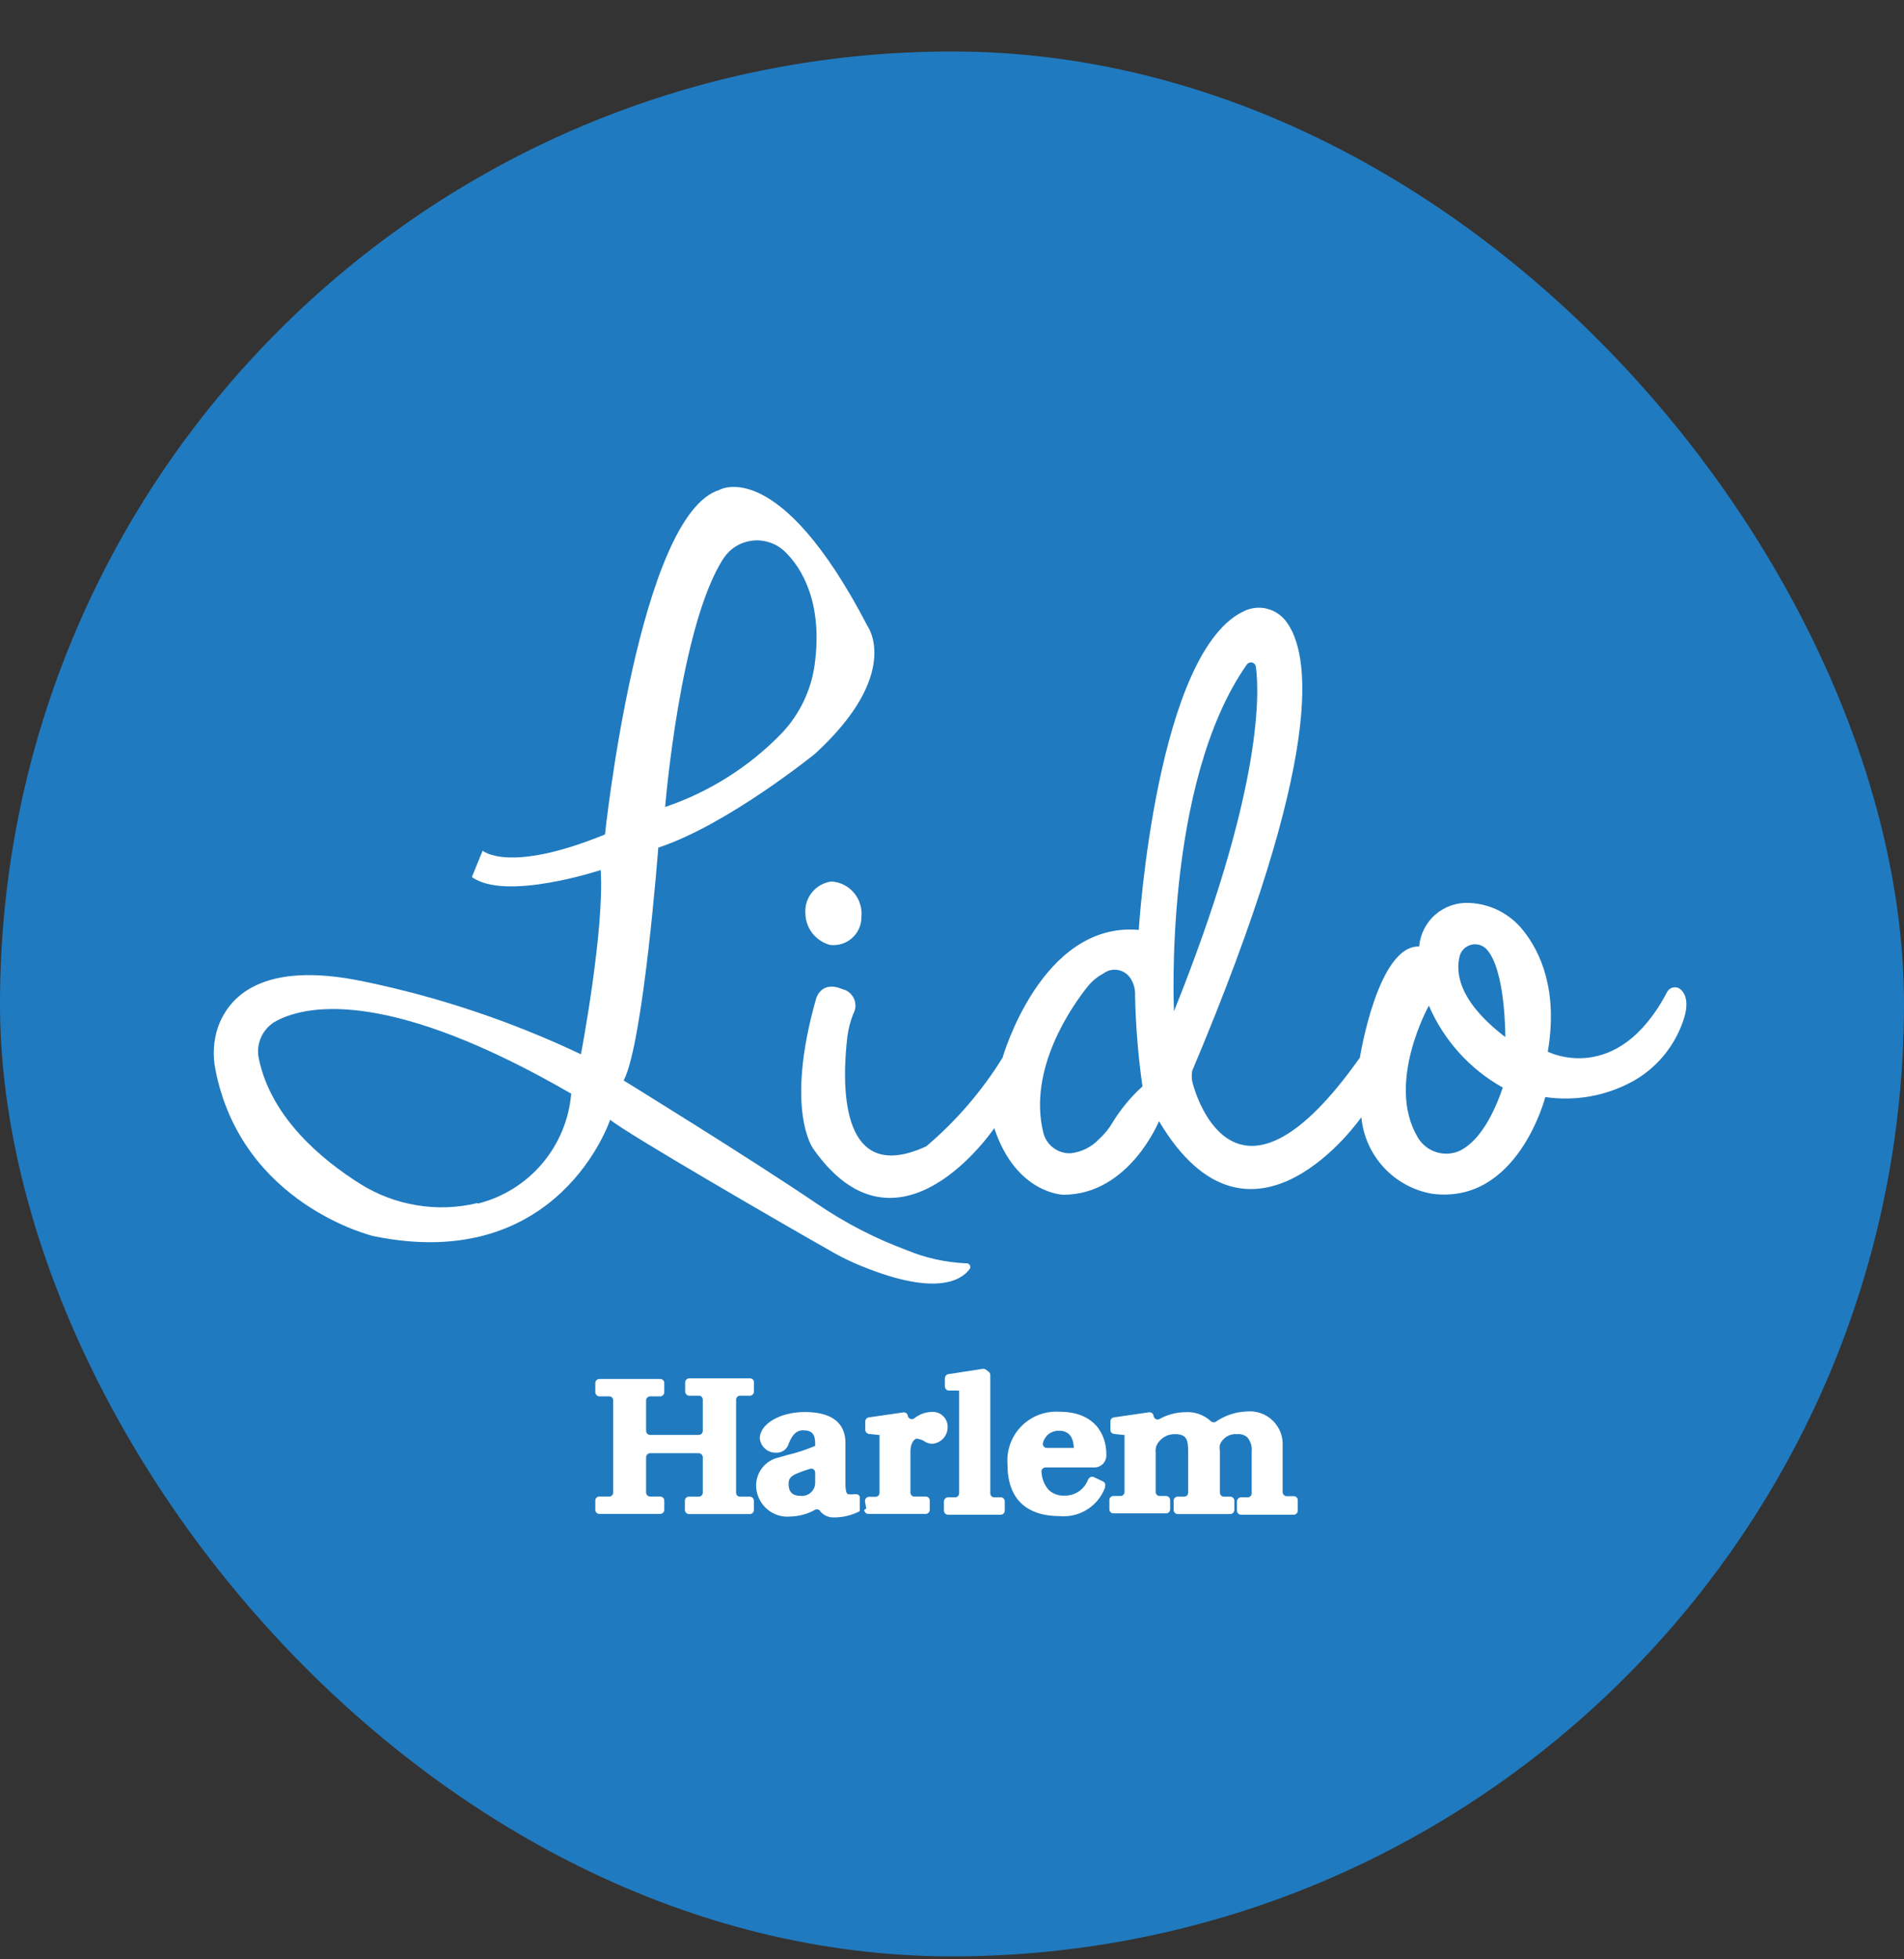 <svg width="35" height="36" viewBox="0 0 35 36" fill="none" xmlns="http://www.w3.org/2000/svg">
<rect x="0" y="0" width="35" height="36" fill="#333333" stroke="none"/>
<rect y="0.946" width="35" height="35" rx="17.5" fill="#207ABF"/>
<path d="M13.531 25.731V27.424C13.53 27.443 13.537 27.461 13.549 27.475C13.561 27.489 13.578 27.497 13.597 27.499H13.763H13.788C13.806 27.5 13.824 27.509 13.837 27.522C13.85 27.535 13.857 27.553 13.858 27.572V27.744C13.858 27.753 13.856 27.763 13.853 27.772C13.849 27.781 13.844 27.789 13.837 27.796C13.831 27.803 13.822 27.809 13.813 27.813C13.805 27.817 13.795 27.819 13.785 27.819H12.665C12.646 27.819 12.626 27.811 12.612 27.797C12.598 27.782 12.59 27.763 12.59 27.744V27.574C12.59 27.565 12.592 27.555 12.595 27.546C12.598 27.537 12.603 27.529 12.61 27.522C12.616 27.515 12.624 27.51 12.633 27.506C12.642 27.502 12.651 27.5 12.661 27.499H12.702H12.852C12.87 27.497 12.887 27.489 12.899 27.476C12.912 27.462 12.919 27.445 12.919 27.427V26.776C12.919 26.756 12.911 26.737 12.897 26.723C12.883 26.709 12.864 26.701 12.844 26.701H11.952C11.932 26.701 11.913 26.709 11.899 26.723C11.885 26.737 11.877 26.756 11.877 26.776V27.422C11.877 27.441 11.884 27.459 11.896 27.472C11.909 27.486 11.926 27.495 11.945 27.497H12.119H12.141C12.16 27.498 12.177 27.506 12.191 27.52C12.204 27.534 12.211 27.553 12.211 27.572V27.741C12.211 27.761 12.203 27.78 12.189 27.794C12.175 27.808 12.156 27.816 12.136 27.816H11.018C10.998 27.816 10.979 27.808 10.965 27.794C10.951 27.78 10.943 27.761 10.943 27.741V27.572C10.943 27.562 10.945 27.553 10.948 27.544C10.951 27.535 10.956 27.527 10.963 27.52C10.969 27.513 10.977 27.507 10.986 27.503C10.995 27.499 11.004 27.497 11.014 27.497H11.035H11.205C11.223 27.495 11.241 27.486 11.253 27.472C11.265 27.459 11.272 27.441 11.272 27.422V25.729C11.272 25.71 11.265 25.693 11.253 25.679C11.24 25.666 11.223 25.658 11.205 25.656H11.038H11.014C10.995 25.655 10.977 25.646 10.964 25.632C10.951 25.618 10.944 25.6 10.943 25.581V25.412C10.943 25.392 10.951 25.373 10.965 25.359C10.979 25.345 10.998 25.337 11.018 25.337H12.136C12.145 25.337 12.155 25.338 12.164 25.342C12.173 25.345 12.182 25.351 12.189 25.358C12.196 25.364 12.201 25.372 12.205 25.381C12.209 25.39 12.211 25.4 12.211 25.41V25.581C12.21 25.6 12.203 25.618 12.19 25.632C12.177 25.646 12.159 25.655 12.141 25.656H12.119H11.945C11.926 25.659 11.909 25.668 11.897 25.681C11.884 25.695 11.877 25.713 11.877 25.731V26.29C11.877 26.31 11.885 26.329 11.899 26.343C11.913 26.357 11.932 26.365 11.952 26.365H12.844C12.864 26.365 12.883 26.357 12.897 26.343C12.911 26.329 12.919 26.31 12.919 26.29V25.717C12.919 25.698 12.912 25.681 12.9 25.667C12.887 25.654 12.87 25.645 12.852 25.644H12.685H12.665C12.646 25.642 12.629 25.634 12.616 25.62C12.603 25.606 12.596 25.588 12.595 25.569V25.4C12.595 25.38 12.603 25.361 12.617 25.347C12.631 25.333 12.65 25.325 12.67 25.325H13.785C13.795 25.325 13.805 25.326 13.814 25.33C13.823 25.333 13.831 25.339 13.838 25.345C13.845 25.352 13.851 25.36 13.854 25.369C13.858 25.378 13.86 25.388 13.86 25.398V25.569C13.86 25.589 13.852 25.607 13.838 25.621C13.825 25.635 13.807 25.643 13.788 25.644H13.766H13.597C13.579 25.646 13.562 25.654 13.55 25.668C13.538 25.681 13.531 25.699 13.531 25.717V25.731Z" fill="white"/>
<path d="M15.809 27.516C15.806 27.497 15.796 27.479 15.78 27.467C15.764 27.456 15.744 27.451 15.725 27.453H15.703C15.666 27.459 15.629 27.459 15.592 27.453C15.546 27.453 15.541 27.32 15.541 27.267V26.508C15.541 26.251 15.411 25.944 14.794 25.944C14.337 25.944 13.967 26.164 13.967 26.428C13.974 26.503 14.01 26.571 14.066 26.62C14.123 26.669 14.197 26.695 14.271 26.692C14.323 26.693 14.373 26.677 14.415 26.647C14.456 26.616 14.486 26.572 14.499 26.522C14.583 26.312 14.678 26.28 14.765 26.28C14.922 26.28 14.985 26.348 14.985 26.522V26.566C14.816 26.638 14.641 26.695 14.462 26.737L14.315 26.779C14.198 26.804 14.093 26.869 14.017 26.962C13.942 27.055 13.9 27.171 13.899 27.291C13.899 27.372 13.916 27.452 13.949 27.525C13.982 27.599 14.03 27.665 14.09 27.719C14.15 27.773 14.22 27.814 14.297 27.839C14.374 27.864 14.455 27.872 14.535 27.864C14.692 27.859 14.845 27.817 14.982 27.741C14.991 27.736 15.001 27.733 15.011 27.732C15.021 27.731 15.031 27.733 15.041 27.736C15.05 27.739 15.059 27.744 15.066 27.751C15.074 27.758 15.08 27.766 15.084 27.775C15.114 27.809 15.151 27.836 15.193 27.855C15.235 27.873 15.28 27.882 15.326 27.881C15.485 27.882 15.643 27.846 15.785 27.775L15.805 27.763V27.521L15.809 27.516ZM14.985 27.243C14.985 27.277 14.978 27.31 14.965 27.341C14.951 27.372 14.931 27.399 14.906 27.422C14.882 27.445 14.852 27.462 14.82 27.473C14.789 27.484 14.755 27.488 14.721 27.485C14.569 27.485 14.496 27.415 14.496 27.267C14.496 27.17 14.525 27.117 14.704 27.052L14.755 27.032L14.886 26.989C14.897 26.985 14.909 26.983 14.921 26.984C14.933 26.986 14.944 26.99 14.954 26.997C14.964 27.004 14.972 27.014 14.977 27.024C14.983 27.035 14.985 27.047 14.985 27.059V27.243Z" fill="white"/>
<path d="M17.42 26.215C17.422 26.292 17.395 26.367 17.344 26.425C17.293 26.483 17.221 26.52 17.144 26.527C17.101 26.528 17.057 26.518 17.019 26.498C16.969 26.462 16.91 26.439 16.849 26.433C16.832 26.433 16.736 26.479 16.736 26.675V27.422C16.735 27.44 16.742 27.458 16.754 27.472C16.766 27.486 16.783 27.494 16.801 27.497H16.997H17.021C17.03 27.497 17.04 27.499 17.049 27.503C17.057 27.507 17.065 27.513 17.072 27.52C17.078 27.527 17.083 27.535 17.087 27.544C17.09 27.553 17.091 27.562 17.091 27.572V27.741C17.091 27.761 17.083 27.78 17.069 27.794C17.055 27.808 17.036 27.816 17.016 27.816H15.962C15.942 27.816 15.923 27.808 15.909 27.794C15.895 27.78 15.887 27.761 15.887 27.741L15.923 27.719L15.901 27.586C15.9 27.576 15.901 27.566 15.903 27.556C15.906 27.546 15.911 27.537 15.918 27.529C15.924 27.521 15.933 27.514 15.942 27.51C15.951 27.505 15.961 27.502 15.971 27.502H15.986H16.102C16.12 27.5 16.137 27.491 16.149 27.478C16.161 27.465 16.167 27.447 16.167 27.429V26.365H16.145L15.971 26.346C15.953 26.343 15.937 26.334 15.925 26.32C15.912 26.307 15.906 26.289 15.906 26.271V26.116C15.906 26.098 15.912 26.081 15.924 26.068C15.935 26.054 15.951 26.046 15.969 26.043L16.603 25.951C16.612 25.95 16.622 25.95 16.631 25.952C16.641 25.954 16.65 25.958 16.658 25.964C16.666 25.969 16.672 25.977 16.677 25.985C16.682 25.993 16.686 26.002 16.687 26.012C16.689 26.024 16.694 26.036 16.702 26.046C16.71 26.056 16.72 26.064 16.731 26.069C16.743 26.074 16.756 26.076 16.768 26.075C16.781 26.074 16.793 26.07 16.803 26.063C16.894 25.988 17.007 25.946 17.125 25.942C17.163 25.939 17.201 25.944 17.236 25.956C17.272 25.968 17.305 25.988 17.332 26.014C17.36 26.039 17.382 26.07 17.397 26.105C17.412 26.14 17.42 26.177 17.42 26.215Z" fill="white"/>
<path d="M18.47 27.586V27.756C18.47 27.776 18.462 27.794 18.448 27.809C18.434 27.823 18.415 27.831 18.395 27.831H17.427C17.408 27.831 17.389 27.823 17.375 27.809C17.36 27.794 17.352 27.776 17.352 27.756V27.586C17.352 27.567 17.36 27.549 17.373 27.535C17.386 27.521 17.404 27.513 17.423 27.511H17.442H17.563C17.581 27.51 17.598 27.501 17.61 27.488C17.623 27.474 17.63 27.457 17.631 27.439V25.598C17.631 25.574 17.631 25.56 17.631 25.55H17.607H17.44C17.421 25.548 17.403 25.54 17.39 25.526C17.377 25.512 17.37 25.494 17.369 25.475V25.323C17.37 25.305 17.376 25.288 17.388 25.274C17.399 25.26 17.415 25.251 17.432 25.248L18.064 25.151C18.083 25.149 18.102 25.153 18.119 25.163L18.172 25.202C18.182 25.209 18.19 25.218 18.195 25.228C18.201 25.239 18.204 25.25 18.204 25.262V27.439C18.204 27.457 18.21 27.474 18.223 27.488C18.235 27.501 18.251 27.509 18.269 27.511H18.39H18.412C18.428 27.516 18.443 27.525 18.454 27.539C18.464 27.552 18.47 27.569 18.47 27.586Z" fill="white"/>
<path d="M20.109 27.141C20.092 27.133 20.072 27.131 20.053 27.137C20.035 27.143 20.02 27.156 20.01 27.173L19.998 27.192C19.965 27.278 19.907 27.351 19.832 27.402C19.756 27.454 19.666 27.481 19.575 27.48C19.52 27.484 19.465 27.476 19.414 27.458C19.362 27.44 19.315 27.411 19.275 27.373C19.196 27.281 19.151 27.166 19.145 27.045C19.143 27.034 19.145 27.024 19.148 27.014C19.151 27.004 19.157 26.995 19.164 26.987C19.171 26.979 19.179 26.973 19.189 26.969C19.199 26.965 19.209 26.962 19.219 26.962H20.095C20.127 26.965 20.16 26.961 20.191 26.95C20.222 26.939 20.25 26.921 20.273 26.898C20.296 26.875 20.313 26.847 20.324 26.817C20.335 26.786 20.34 26.753 20.337 26.721C20.337 26.343 20.112 25.939 19.476 25.939C19.347 25.931 19.218 25.95 19.097 25.995C18.977 26.041 18.867 26.112 18.776 26.204C18.686 26.296 18.616 26.406 18.572 26.527C18.528 26.649 18.51 26.778 18.52 26.907C18.52 27.528 18.852 27.857 19.488 27.857C19.664 27.871 19.84 27.828 19.988 27.733C20.137 27.639 20.251 27.498 20.313 27.332V27.313C20.319 27.296 20.319 27.276 20.313 27.259C20.306 27.241 20.293 27.227 20.276 27.219L20.109 27.141ZM19.471 26.288C19.696 26.288 19.737 26.481 19.739 26.604H19.244C19.232 26.604 19.22 26.601 19.21 26.596C19.199 26.59 19.19 26.582 19.183 26.573C19.176 26.563 19.172 26.552 19.17 26.54C19.169 26.528 19.17 26.517 19.174 26.505C19.191 26.441 19.23 26.384 19.284 26.344C19.338 26.305 19.404 26.285 19.471 26.288Z" fill="white"/>
<path d="M23.856 27.608V27.756C23.856 27.776 23.848 27.795 23.834 27.809C23.82 27.823 23.801 27.831 23.781 27.831H22.814C22.794 27.831 22.774 27.823 22.761 27.809C22.746 27.795 22.738 27.776 22.738 27.756V27.586C22.739 27.567 22.746 27.549 22.759 27.535C22.772 27.522 22.79 27.513 22.809 27.511H22.85H22.942C22.96 27.509 22.977 27.501 22.99 27.487C23.003 27.473 23.009 27.455 23.009 27.436V26.667C23.014 26.621 23.009 26.575 22.995 26.531C22.981 26.487 22.959 26.446 22.93 26.411C22.904 26.388 22.875 26.371 22.843 26.361C22.811 26.351 22.777 26.347 22.743 26.351C22.676 26.344 22.609 26.359 22.552 26.394C22.494 26.429 22.449 26.482 22.424 26.544C22.418 26.582 22.418 26.62 22.424 26.658V27.424C22.424 27.443 22.431 27.461 22.444 27.475C22.456 27.489 22.473 27.497 22.492 27.499H22.579H22.62C22.639 27.5 22.657 27.509 22.67 27.523C22.683 27.537 22.69 27.555 22.69 27.574V27.744C22.69 27.763 22.682 27.782 22.668 27.797C22.654 27.811 22.635 27.819 22.615 27.819H21.648C21.638 27.819 21.628 27.817 21.619 27.813C21.61 27.809 21.602 27.803 21.596 27.796C21.589 27.789 21.584 27.781 21.58 27.772C21.576 27.763 21.575 27.753 21.575 27.744V27.574C21.575 27.555 21.581 27.537 21.594 27.523C21.607 27.509 21.624 27.5 21.643 27.499H21.684H21.773C21.792 27.497 21.809 27.489 21.822 27.475C21.834 27.461 21.841 27.443 21.841 27.424V26.667C21.841 26.445 21.807 26.351 21.599 26.351C21.529 26.349 21.46 26.367 21.4 26.404C21.34 26.44 21.292 26.493 21.261 26.556C21.244 26.598 21.239 26.642 21.244 26.687V27.412C21.244 27.431 21.251 27.449 21.263 27.463C21.276 27.477 21.293 27.485 21.312 27.487H21.399H21.44C21.459 27.489 21.476 27.497 21.489 27.511C21.502 27.525 21.509 27.543 21.51 27.562V27.731C21.51 27.741 21.508 27.751 21.504 27.76C21.5 27.769 21.495 27.777 21.488 27.784C21.481 27.791 21.473 27.797 21.464 27.801C21.454 27.805 21.445 27.806 21.435 27.806H20.468C20.458 27.806 20.448 27.805 20.439 27.801C20.43 27.797 20.422 27.791 20.415 27.784C20.408 27.777 20.402 27.769 20.398 27.76C20.395 27.751 20.393 27.741 20.393 27.731V27.562C20.392 27.543 20.4 27.525 20.413 27.511C20.426 27.497 20.444 27.488 20.463 27.487H20.489H20.603C20.621 27.486 20.639 27.478 20.651 27.464C20.664 27.451 20.671 27.433 20.671 27.415V26.406C20.672 26.392 20.672 26.379 20.671 26.365H20.646L20.477 26.346C20.459 26.344 20.442 26.335 20.43 26.321C20.418 26.307 20.411 26.289 20.412 26.271V26.116C20.412 26.098 20.418 26.081 20.43 26.068C20.441 26.054 20.457 26.046 20.475 26.043L21.12 25.949C21.13 25.948 21.14 25.948 21.15 25.951C21.16 25.953 21.169 25.958 21.177 25.964C21.184 25.97 21.191 25.978 21.196 25.986C21.201 25.995 21.204 26.004 21.205 26.014C21.207 26.026 21.211 26.038 21.218 26.048C21.224 26.058 21.234 26.066 21.244 26.072C21.255 26.078 21.267 26.081 21.279 26.081C21.291 26.081 21.303 26.078 21.314 26.072C21.457 25.993 21.617 25.95 21.781 25.947C21.869 25.94 21.957 25.952 22.041 25.981C22.124 26.011 22.2 26.058 22.265 26.118C22.278 26.128 22.294 26.133 22.31 26.133C22.327 26.133 22.343 26.128 22.356 26.118C22.522 26.005 22.717 25.941 22.918 25.934C23.005 25.926 23.092 25.936 23.175 25.965C23.257 25.994 23.333 26.04 23.395 26.101C23.458 26.162 23.507 26.235 23.539 26.317C23.57 26.398 23.583 26.486 23.578 26.573V27.415C23.578 27.433 23.584 27.451 23.597 27.465C23.61 27.479 23.627 27.488 23.645 27.49H23.762H23.786C23.804 27.491 23.821 27.498 23.834 27.511C23.847 27.524 23.855 27.541 23.856 27.56V27.608Z" fill="white"/>
<path d="M15.835 16.844C15.836 16.918 15.822 16.991 15.792 17.058C15.763 17.126 15.719 17.186 15.664 17.235C15.61 17.284 15.545 17.321 15.474 17.343C15.404 17.364 15.33 17.371 15.257 17.362C15.129 17.327 15.016 17.252 14.934 17.148C14.853 17.044 14.807 16.916 14.805 16.784C14.794 16.642 14.839 16.502 14.929 16.393C15.019 16.283 15.148 16.213 15.288 16.196C15.367 16.202 15.444 16.223 15.514 16.259C15.585 16.295 15.647 16.344 15.698 16.405C15.749 16.465 15.787 16.535 15.811 16.611C15.834 16.686 15.843 16.765 15.835 16.844Z" fill="white"/>
<path d="M17.76 23.212C17.384 23.196 17.015 23.114 16.667 22.97C16.085 22.754 15.532 22.468 15.02 22.119C13.76 21.265 11.465 19.853 11.465 19.853C11.828 19.154 12.101 15.574 12.101 15.574C13.371 15.156 14.984 13.848 14.984 13.848C16.58 12.382 15.951 11.511 15.951 11.511C14.314 8.355 13.226 9.001 13.226 9.001C11.743 9.453 11.121 15.332 11.121 15.332C9.344 16.058 8.872 15.63 8.872 15.63L8.674 16.114C9.291 16.566 11.042 15.986 11.042 15.986C11.114 17.091 10.679 19.371 10.679 19.371C9.407 18.768 8.069 18.319 6.691 18.034C4.795 17.635 4.197 18.334 4.004 18.88C3.923 19.13 3.908 19.395 3.96 19.652C4.444 22.138 6.862 22.711 6.862 22.711C10.28 23.418 11.216 20.573 11.216 20.573C11.475 20.801 14.425 22.508 15.23 22.963C15.382 23.053 15.539 23.133 15.7 23.205C17.177 23.843 17.663 23.526 17.816 23.328C17.826 23.318 17.833 23.305 17.836 23.291C17.838 23.277 17.836 23.263 17.83 23.25C17.824 23.237 17.814 23.226 17.801 23.22C17.789 23.213 17.774 23.21 17.76 23.212ZM13.303 10.254C13.363 10.166 13.44 10.091 13.531 10.036C13.622 9.981 13.724 9.946 13.829 9.934C13.935 9.921 14.042 9.932 14.143 9.965C14.244 9.997 14.337 10.051 14.415 10.123C14.761 10.447 15.126 11.107 14.976 12.208C14.912 12.68 14.701 13.121 14.374 13.468C13.777 14.086 13.041 14.552 12.227 14.827C12.227 14.827 12.498 11.485 13.303 10.254ZM8.778 22.104C8.412 22.193 8.032 22.207 7.661 22.145C7.289 22.084 6.934 21.95 6.616 21.749C5.924 21.313 4.981 20.54 4.756 19.444C4.729 19.309 4.746 19.17 4.805 19.046C4.864 18.922 4.961 18.821 5.082 18.757C5.692 18.433 7.24 18.208 10.5 20.095C10.46 20.569 10.273 21.02 9.964 21.382C9.655 21.745 9.24 22.002 8.778 22.116V22.104Z" fill="white"/>
<path d="M30.888 18.174C30.869 18.16 30.848 18.149 30.825 18.144C30.802 18.139 30.778 18.139 30.755 18.144C30.732 18.148 30.71 18.158 30.691 18.172C30.672 18.186 30.657 18.204 30.646 18.225C29.727 19.981 28.452 19.323 28.452 19.323C28.646 18.184 28.309 17.483 28 17.096C27.881 16.945 27.73 16.822 27.559 16.734C27.388 16.647 27.2 16.598 27.008 16.59C26.781 16.578 26.558 16.655 26.386 16.804C26.214 16.953 26.107 17.164 26.087 17.391C25.325 17.364 24.998 19.432 24.998 19.432C22.776 22.576 22.007 20.249 21.915 19.867C21.905 19.804 21.905 19.739 21.915 19.676C24.372 13.855 24.092 11.988 23.632 11.405C23.548 11.299 23.432 11.222 23.302 11.187C23.171 11.152 23.032 11.161 22.907 11.211C21.252 11.905 20.933 17.086 20.933 17.086C19.143 16.929 18.43 19.432 18.43 19.432C18.051 20.046 17.578 20.596 17.027 21.062C15.383 21.821 15.487 19.816 15.576 19.05C15.595 18.905 15.632 18.764 15.685 18.629C15.709 18.587 15.722 18.54 15.725 18.492C15.727 18.443 15.718 18.395 15.699 18.351C15.679 18.307 15.65 18.268 15.613 18.237C15.575 18.206 15.531 18.185 15.484 18.174C15.085 18.005 15 18.356 15 18.356C14.418 20.406 14.95 21.108 14.95 21.108C16.519 23.34 18.277 20.728 18.277 20.728C18.677 21.937 19.547 21.952 19.547 21.952C20.756 21.952 21.305 20.6 21.305 20.6C22.998 23.449 25.025 20.527 25.025 20.527C25.057 20.871 25.201 21.195 25.436 21.449C25.67 21.703 25.981 21.873 26.321 21.933C27.898 22.143 28.406 20.157 28.406 20.157C28.959 20.238 29.522 20.137 30.012 19.869C30.428 19.639 30.748 19.267 30.917 18.822C31.067 18.44 30.987 18.259 30.888 18.174ZM20.449 20.629C20.384 20.739 20.302 20.84 20.207 20.926C20.068 21.075 19.88 21.169 19.678 21.19C19.563 21.194 19.45 21.157 19.359 21.087C19.268 21.017 19.203 20.918 19.177 20.805C18.894 19.637 19.704 18.489 19.99 18.131C20.069 18.031 20.168 17.948 20.28 17.889C20.319 17.859 20.364 17.837 20.412 17.826C20.46 17.815 20.51 17.814 20.558 17.824C20.607 17.834 20.652 17.853 20.692 17.882C20.732 17.911 20.766 17.948 20.79 17.99C20.845 18.081 20.871 18.187 20.865 18.293C20.877 18.851 20.922 19.408 21.001 19.961C20.786 20.156 20.6 20.381 20.449 20.629ZM21.581 18.597C21.581 18.597 21.376 14.401 22.923 12.205C22.934 12.192 22.949 12.181 22.966 12.176C22.983 12.17 23.001 12.169 23.018 12.174C23.035 12.178 23.05 12.187 23.062 12.2C23.074 12.213 23.082 12.229 23.085 12.246C23.163 12.798 23.17 14.631 21.574 18.597H21.581ZM26.849 21.137C26.711 21.204 26.553 21.216 26.407 21.171C26.261 21.126 26.137 21.028 26.06 20.895C25.47 19.899 26.266 18.477 26.266 18.477C26.541 19.115 27.018 19.644 27.625 19.983C27.383 20.687 27.098 21.006 26.849 21.137ZM27.671 19.055C26.783 18.375 26.759 17.845 26.834 17.56C26.848 17.512 26.875 17.468 26.911 17.433C26.947 17.398 26.991 17.372 27.04 17.36C27.088 17.347 27.14 17.347 27.188 17.359C27.237 17.372 27.282 17.397 27.318 17.432C27.678 17.797 27.671 19.05 27.671 19.05V19.055Z" fill="white"/>
</svg>

